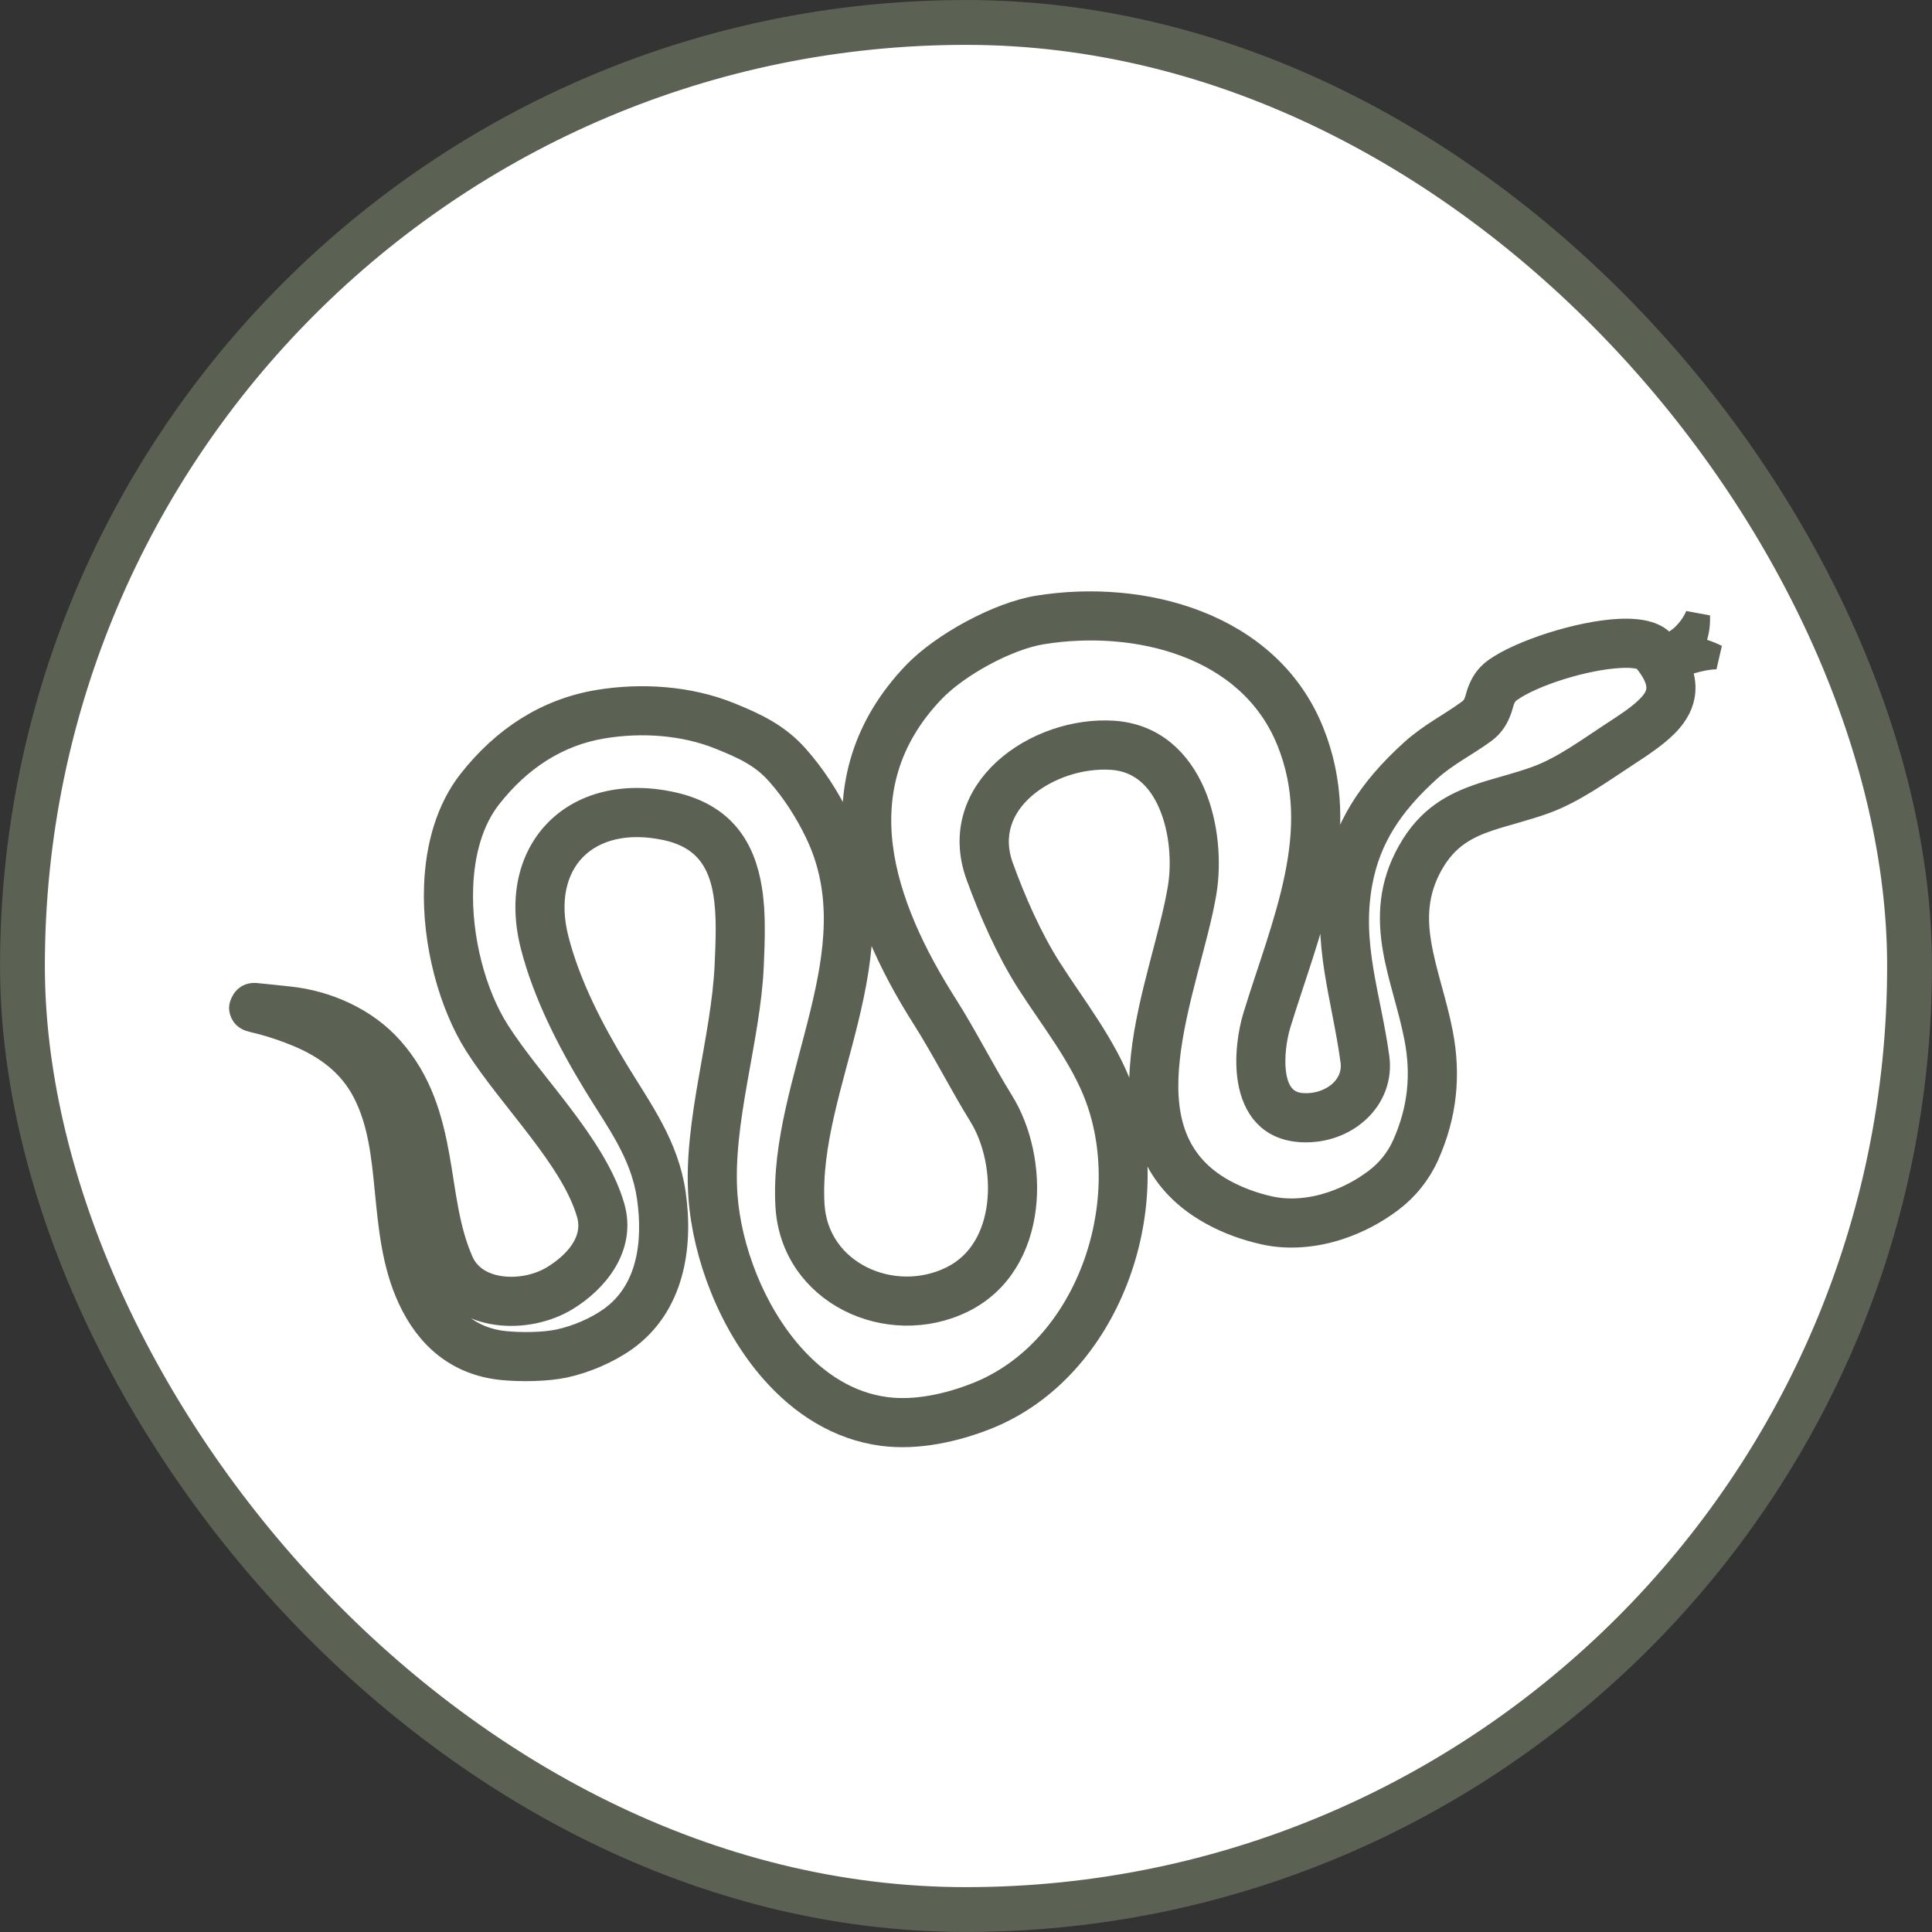 <svg width="39" height="39" viewBox="0 0 39 39" fill="none" xmlns="http://www.w3.org/2000/svg">
<rect x="0" y="0" width="39" height="39" fill="#333333" stroke="none"/>
<rect x="0.453" y="0.453" width="38.094" height="38.094" rx="19.047" fill="white"/>
<rect x="0.453" y="0.453" width="38.094" height="38.094" rx="19.047" stroke="#5B6153" stroke-width="0.905"/>
<path fill-rule="evenodd" clip-rule="evenodd" d="M33.644 13.068C33.653 13.063 33.662 13.058 33.671 13.053C33.791 12.985 33.902 12.922 33.999 12.825C34.109 12.714 34.199 12.595 34.269 12.433C34.279 12.678 34.227 12.877 34.133 13.071C34.129 13.077 34.126 13.084 34.122 13.091C34.313 13.123 34.494 13.184 34.645 13.261C34.475 13.264 34.291 13.304 34.101 13.36C34.02 13.385 33.945 13.415 33.877 13.451C33.942 13.597 33.972 13.732 33.975 13.857C33.983 14.11 33.888 14.332 33.716 14.535C33.507 14.783 33.173 15.006 32.809 15.243C32.302 15.574 31.764 15.966 31.191 16.176C30.794 16.321 30.414 16.407 30.064 16.523C29.598 16.679 29.19 16.892 28.883 17.44C28.569 18 28.556 18.53 28.645 19.06C28.743 19.643 28.958 20.228 29.079 20.853C29.245 21.708 29.16 22.512 28.802 23.316C28.64 23.677 28.389 23.99 28.073 24.228C27.756 24.466 27.41 24.649 27.033 24.774C26.555 24.933 26.018 24.986 25.524 24.876C25.154 24.794 24.788 24.662 24.457 24.478C23.183 23.772 22.941 22.591 23.078 21.319C23.204 20.142 23.664 18.889 23.822 17.929C23.907 17.413 23.862 16.756 23.631 16.219C23.418 15.723 23.041 15.328 22.438 15.29C21.812 15.25 21.122 15.476 20.652 15.888C20.209 16.277 19.97 16.84 20.209 17.502C20.457 18.188 20.789 18.945 21.181 19.56C21.675 20.334 22.3 21.12 22.619 21.988C23.502 24.392 22.367 27.632 19.916 28.607C19.27 28.864 18.51 29.029 17.815 28.938C16.937 28.823 16.19 28.345 15.603 27.679C14.746 26.708 14.233 25.337 14.147 24.172C14.035 22.671 14.61 20.978 14.676 19.477C14.697 18.991 14.722 18.48 14.646 18.02C14.544 17.403 14.248 16.887 13.451 16.715C12.66 16.544 12.001 16.709 11.591 17.125C11.182 17.541 11.035 18.195 11.233 18.969C11.47 19.892 11.945 20.808 12.439 21.619C12.931 22.427 13.453 23.129 13.593 24.094C13.749 25.172 13.562 26.357 12.615 27.031C12.266 27.279 11.807 27.473 11.395 27.562C11.036 27.639 10.519 27.645 10.152 27.61C9.244 27.523 8.638 26.991 8.275 26.205C7.958 25.521 7.887 24.767 7.814 24.018C7.746 23.329 7.678 22.642 7.359 22.031C7.068 21.474 6.588 21.12 6.017 20.883C5.785 20.786 5.544 20.703 5.301 20.637C5.278 20.63 5.079 20.585 5.04 20.57C4.877 20.51 4.873 20.366 4.874 20.334C4.874 20.324 4.917 20.074 5.156 20.092C5.26 20.1 5.78 20.157 5.838 20.163C6.601 20.243 7.382 20.59 7.895 21.172C8.48 21.832 8.69 22.589 8.828 23.364C8.955 24.077 9.016 24.804 9.308 25.467C9.454 25.798 9.766 25.962 10.104 26.009C10.472 26.06 10.874 25.976 11.173 25.793C11.599 25.534 12.055 25.074 11.889 24.498C11.726 23.934 11.339 23.366 10.914 22.806C10.465 22.215 9.972 21.635 9.622 21.084C9.108 20.273 8.766 19.037 8.81 17.881C8.84 17.09 9.051 16.338 9.494 15.775C10.175 14.909 11.042 14.345 12.09 14.173C12.951 14.032 13.902 14.094 14.723 14.425C15.258 14.642 15.696 14.85 16.075 15.276C16.424 15.669 16.707 16.11 16.936 16.583C17.577 17.903 17.404 19.249 17.077 20.588C16.77 21.848 16.324 23.1 16.394 24.317C16.474 25.71 18.025 26.395 19.215 25.808C19.808 25.516 20.097 24.939 20.173 24.323C20.251 23.682 20.102 22.995 19.799 22.506C19.416 21.888 19.052 21.166 18.663 20.554C17.27 18.363 16.432 15.741 18.462 13.608C19.029 13.013 20.167 12.399 20.953 12.272C23.054 11.931 25.596 12.595 26.475 14.769C26.889 15.792 26.868 16.801 26.663 17.803C26.466 18.765 26.098 19.72 25.806 20.676C25.731 20.922 25.657 21.352 25.721 21.727C25.774 22.029 25.925 22.298 26.305 22.316C26.875 22.344 27.381 21.946 27.309 21.417C27.133 20.121 26.728 19.036 26.971 17.726C27.158 16.722 27.651 15.95 28.507 15.174C28.879 14.837 29.259 14.656 29.66 14.364C29.81 14.256 29.817 14.108 29.865 13.974C29.924 13.814 30.006 13.662 30.186 13.531C30.694 13.166 31.888 12.78 32.69 12.742C32.919 12.731 33.118 12.749 33.269 12.796C33.408 12.838 33.513 12.906 33.583 12.991C33.604 13.017 33.625 13.042 33.644 13.068ZM33.364 13.526C33.441 13.652 33.481 13.766 33.484 13.871C33.489 14.043 33.389 14.18 33.249 14.314C33.065 14.492 32.81 14.655 32.54 14.831C32.064 15.142 31.561 15.517 31.023 15.713C30.63 15.856 30.254 15.941 29.909 16.056C29.332 16.249 28.834 16.521 28.454 17.2C28.078 17.871 28.054 18.505 28.16 19.142C28.259 19.728 28.474 20.318 28.596 20.946C28.743 21.7 28.668 22.408 28.352 23.115C28.225 23.401 28.027 23.647 27.777 23.835C27.503 24.041 27.204 24.199 26.878 24.307C26.482 24.439 26.039 24.486 25.63 24.396C25.306 24.324 24.985 24.208 24.695 24.048C23.622 23.453 23.451 22.443 23.567 21.371C23.693 20.204 24.15 18.961 24.308 18.009C24.406 17.41 24.352 16.649 24.084 16.025C23.798 15.36 23.278 14.85 22.469 14.798C20.933 14.701 19.125 15.949 19.746 17.67C20.006 18.388 20.355 19.18 20.766 19.824C21.242 20.569 21.85 21.322 22.157 22.157C22.956 24.331 21.95 27.268 19.734 28.15C19.163 28.377 18.493 28.531 17.879 28.45C17.12 28.35 16.48 27.929 15.972 27.353C15.186 26.462 14.717 25.205 14.638 24.136C14.527 22.653 15.103 20.981 15.168 19.498C15.19 18.979 15.213 18.432 15.131 17.94C14.998 17.13 14.602 16.459 13.554 16.233C12.568 16.021 11.751 16.26 11.24 16.78C10.727 17.302 10.508 18.118 10.757 19.091C11.005 20.061 11.5 21.023 12.019 21.875C12.475 22.625 12.976 23.269 13.106 24.165C13.236 25.065 13.12 26.068 12.329 26.63C12.033 26.841 11.641 27.005 11.291 27.081C10.976 27.149 10.521 27.151 10.198 27.12C9.48 27.051 9.009 26.62 8.721 25.999C8.428 25.364 8.372 24.665 8.304 23.97C8.239 23.311 8.165 22.657 7.914 22.058C8.148 22.499 8.258 22.972 8.344 23.451C8.477 24.202 8.55 24.967 8.857 25.665C9.076 26.162 9.53 26.427 10.037 26.496C10.516 26.563 11.04 26.451 11.43 26.213C12.027 25.849 12.594 25.169 12.361 24.362C12.184 23.746 11.77 23.12 11.306 22.509C10.866 21.929 10.381 21.361 10.038 20.82C9.568 20.081 9.261 18.953 9.302 17.9C9.328 17.218 9.499 16.565 9.881 16.079C10.482 15.315 11.245 14.81 12.17 14.658C12.945 14.531 13.8 14.583 14.539 14.882C14.999 15.067 15.381 15.236 15.707 15.603C16.026 15.962 16.284 16.366 16.493 16.797C17.081 18.009 16.899 19.244 16.599 20.472C16.28 21.78 15.83 23.082 15.903 24.345C16.003 26.096 17.937 26.987 19.433 26.25C20.182 25.88 20.566 25.162 20.661 24.383C20.754 23.629 20.574 22.822 20.217 22.247C19.833 21.627 19.469 20.904 19.078 20.29C17.806 18.289 16.964 15.896 18.819 13.948C19.322 13.418 20.333 12.871 21.031 12.758C22.92 12.452 25.229 12.999 26.018 14.953C26.394 15.881 26.367 16.796 26.181 17.703C25.987 18.651 25.623 19.591 25.336 20.532C25.244 20.831 25.159 21.354 25.237 21.81C25.327 22.337 25.619 22.776 26.28 22.808C27.171 22.851 27.91 22.176 27.797 21.35C27.628 20.108 27.222 19.071 27.455 17.816C27.621 16.917 28.072 16.232 28.837 15.539C29.196 15.215 29.563 15.044 29.95 14.762C30.129 14.632 30.21 14.479 30.268 14.319C30.316 14.186 30.323 14.039 30.474 13.931C30.927 13.604 31.997 13.268 32.714 13.234C32.852 13.227 32.976 13.232 33.077 13.253C33.132 13.266 33.179 13.275 33.204 13.305C33.259 13.371 33.305 13.433 33.344 13.493C33.347 13.499 33.351 13.506 33.355 13.513C33.358 13.517 33.361 13.521 33.364 13.526Z" fill="#5B6153" stroke="#5B6153" stroke-width="0.5"/>
</svg>
